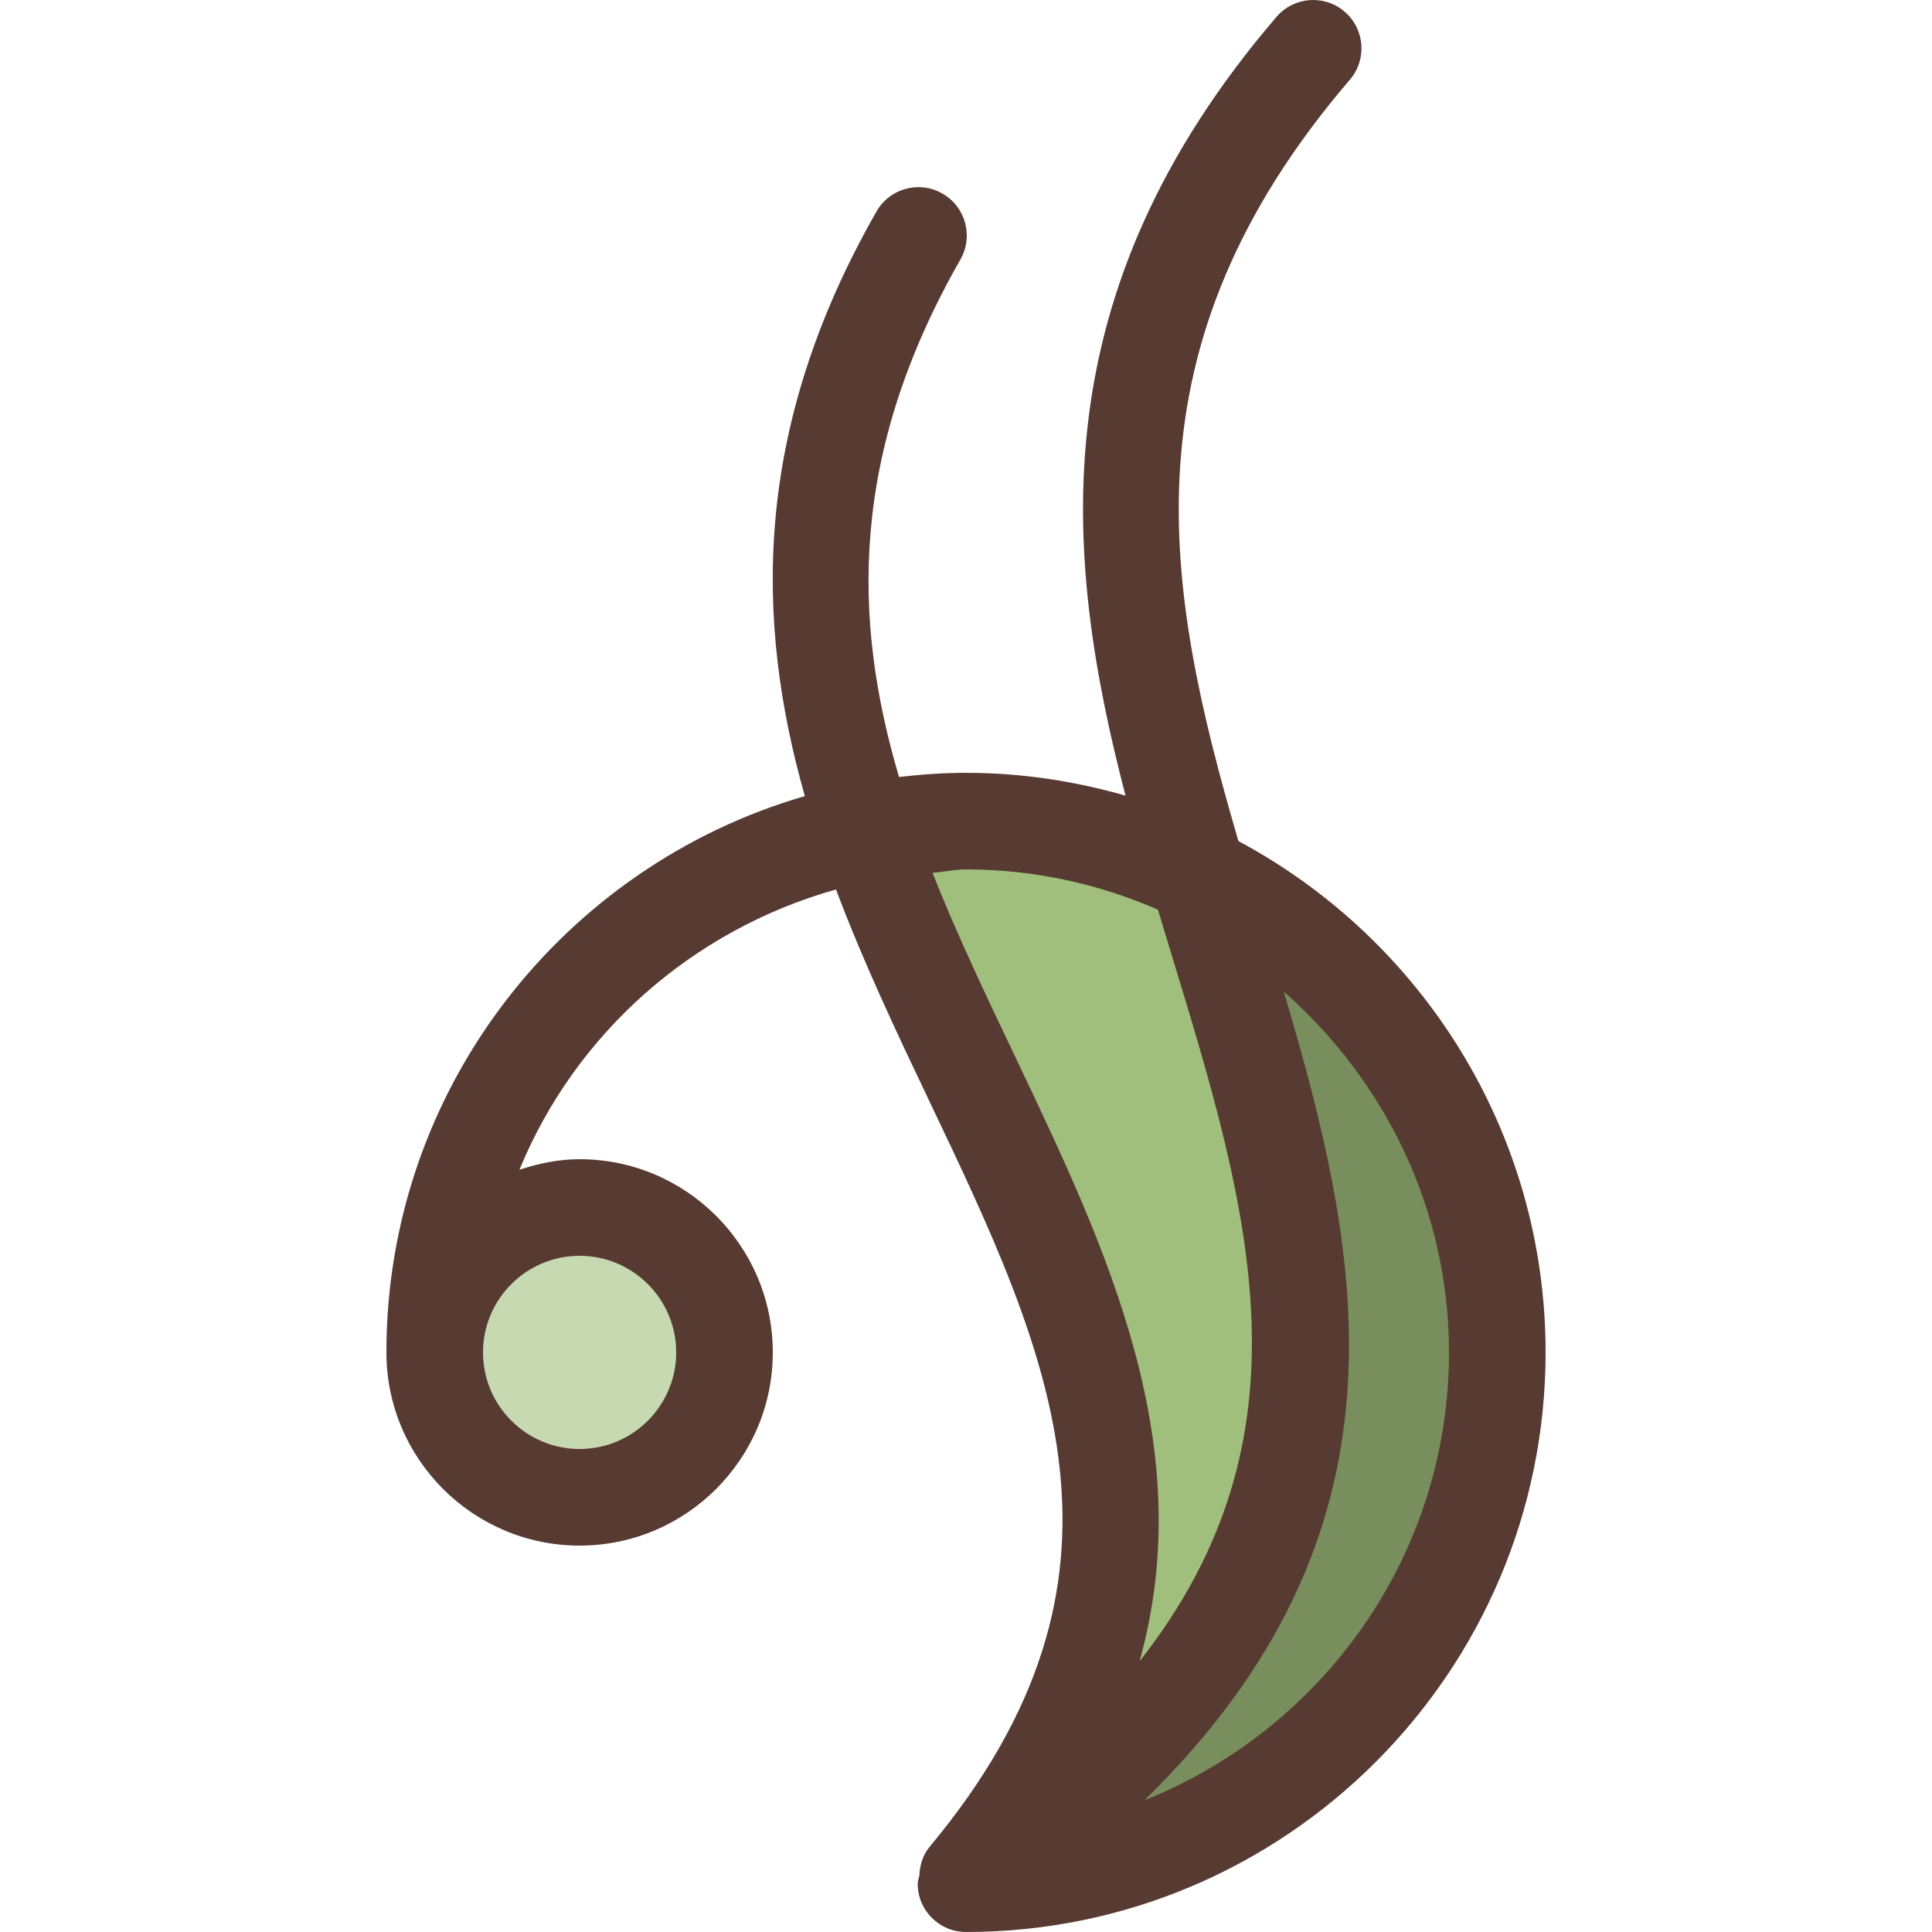 <?xml version="1.0" encoding="iso-8859-1"?>
<!-- Uploaded to: SVG Repo, www.svgrepo.com, Generator: SVG Repo Mixer Tools -->
<svg height="800px" width="800px" version="1.1" id="Layer_1" xmlns="http://www.w3.org/2000/svg" xmlns:xlink="http://www.w3.org/1999/xlink" 
	 viewBox="0 0 512.005 512.005" xml:space="preserve">
<path style="fill:#A0BF7C;" d="M289.666,436.826c14.711-52.847-8.994-102.588-31.915-150.699
	c-7.774-16.29-15.804-33.152-22.528-50.108l-6.443-16.265l17.451-1.22c0.939-0.068,1.852-0.205,2.773-0.333
	c2.304-0.316,4.608-0.597,6.997-0.597c19.268,0,38.093,3.951,55.97,11.733l5.436,2.364l5.436,17.946
	c20.898,68.506,40.644,133.214-10.786,198.537L289.666,436.826z"/>
<path style="fill:#788F5D;" d="M294.326,467.956c67.098-65.485,54.921-130.014,33.604-201.532l-12.74-42.761l33.468,29.5
	c30.601,26.965,48.145,65.323,48.145,105.242c0,57.771-34.85,109.022-88.781,130.594L294.326,467.956z"/>
<path style="fill:#C6D9B0;" d="M153.602,396.805c-21.171,0-38.4-17.229-38.4-38.4c0-21.171,17.229-38.4,38.4-38.4
	s38.4,17.229,38.4,38.4C192.002,379.576,174.774,396.805,153.602,396.805z"/>
<path style="fill:#573A32;" d="M243.638,497.037c-0.128,0.734-0.435,1.399-0.435,2.167c0,7.074,5.726,12.8,12.8,12.8
	c84.702,0,153.6-68.898,153.6-153.6c0-58.607-33.015-109.611-81.399-135.501c-19.746-67.465-31.241-130.884,29.525-201.779
	c4.599-5.359,3.977-13.44-1.399-18.039c-5.325-4.591-13.397-4.002-18.048,1.391c-62.694,73.139-56.806,141.952-40.004,206.379
	c-13.449-3.857-27.597-6.05-42.274-6.05c-6.007,0-11.913,0.435-17.749,1.109c-12.399-41.933-13.09-85.786,16.273-137.156
	c3.499-6.135,1.374-13.961-4.779-17.459c-6.101-3.516-13.952-1.417-17.476,4.762c-33.109,57.967-32.06,108.834-18.978,154.914
	c-63.957,18.551-110.891,77.559-110.891,147.43c0,28.237,22.972,51.2,51.2,51.2s51.2-22.963,51.2-51.2s-22.972-51.2-51.2-51.2
	c-5.606,0-10.906,1.126-15.949,2.799c14.839-36.139,45.858-63.565,83.891-74.291c7.313,19.405,16.119,37.999,24.661,55.927
	c32.196,67.575,60.023,125.952,0.179,197.76C244.517,491.644,243.766,494.341,243.638,497.037z M153.602,332.805
	c14.123,0,25.6,11.486,25.6,25.6c0,14.114-11.477,25.6-25.6,25.6c-14.123,0-25.6-11.486-25.6-25.6
	C128.002,344.291,139.48,332.805,153.602,332.805z M384.002,358.405c0,53.854-33.536,99.84-80.734,118.707
	c72.969-71.219,58.001-143.642,36.932-214.349C366.833,286.238,384.002,320.201,384.002,358.405z M269.306,280.615
	c-7.885-16.546-15.667-32.87-22.187-49.314c2.995-0.205,5.845-0.896,8.883-0.896c18.082,0,35.243,3.866,50.859,10.667
	c1.246,4.13,2.5,8.252,3.738,12.322c20.489,67.14,38.519,127.019-8.602,186.872C317.92,383.058,293.404,331.192,269.306,280.615z"/>
</svg>